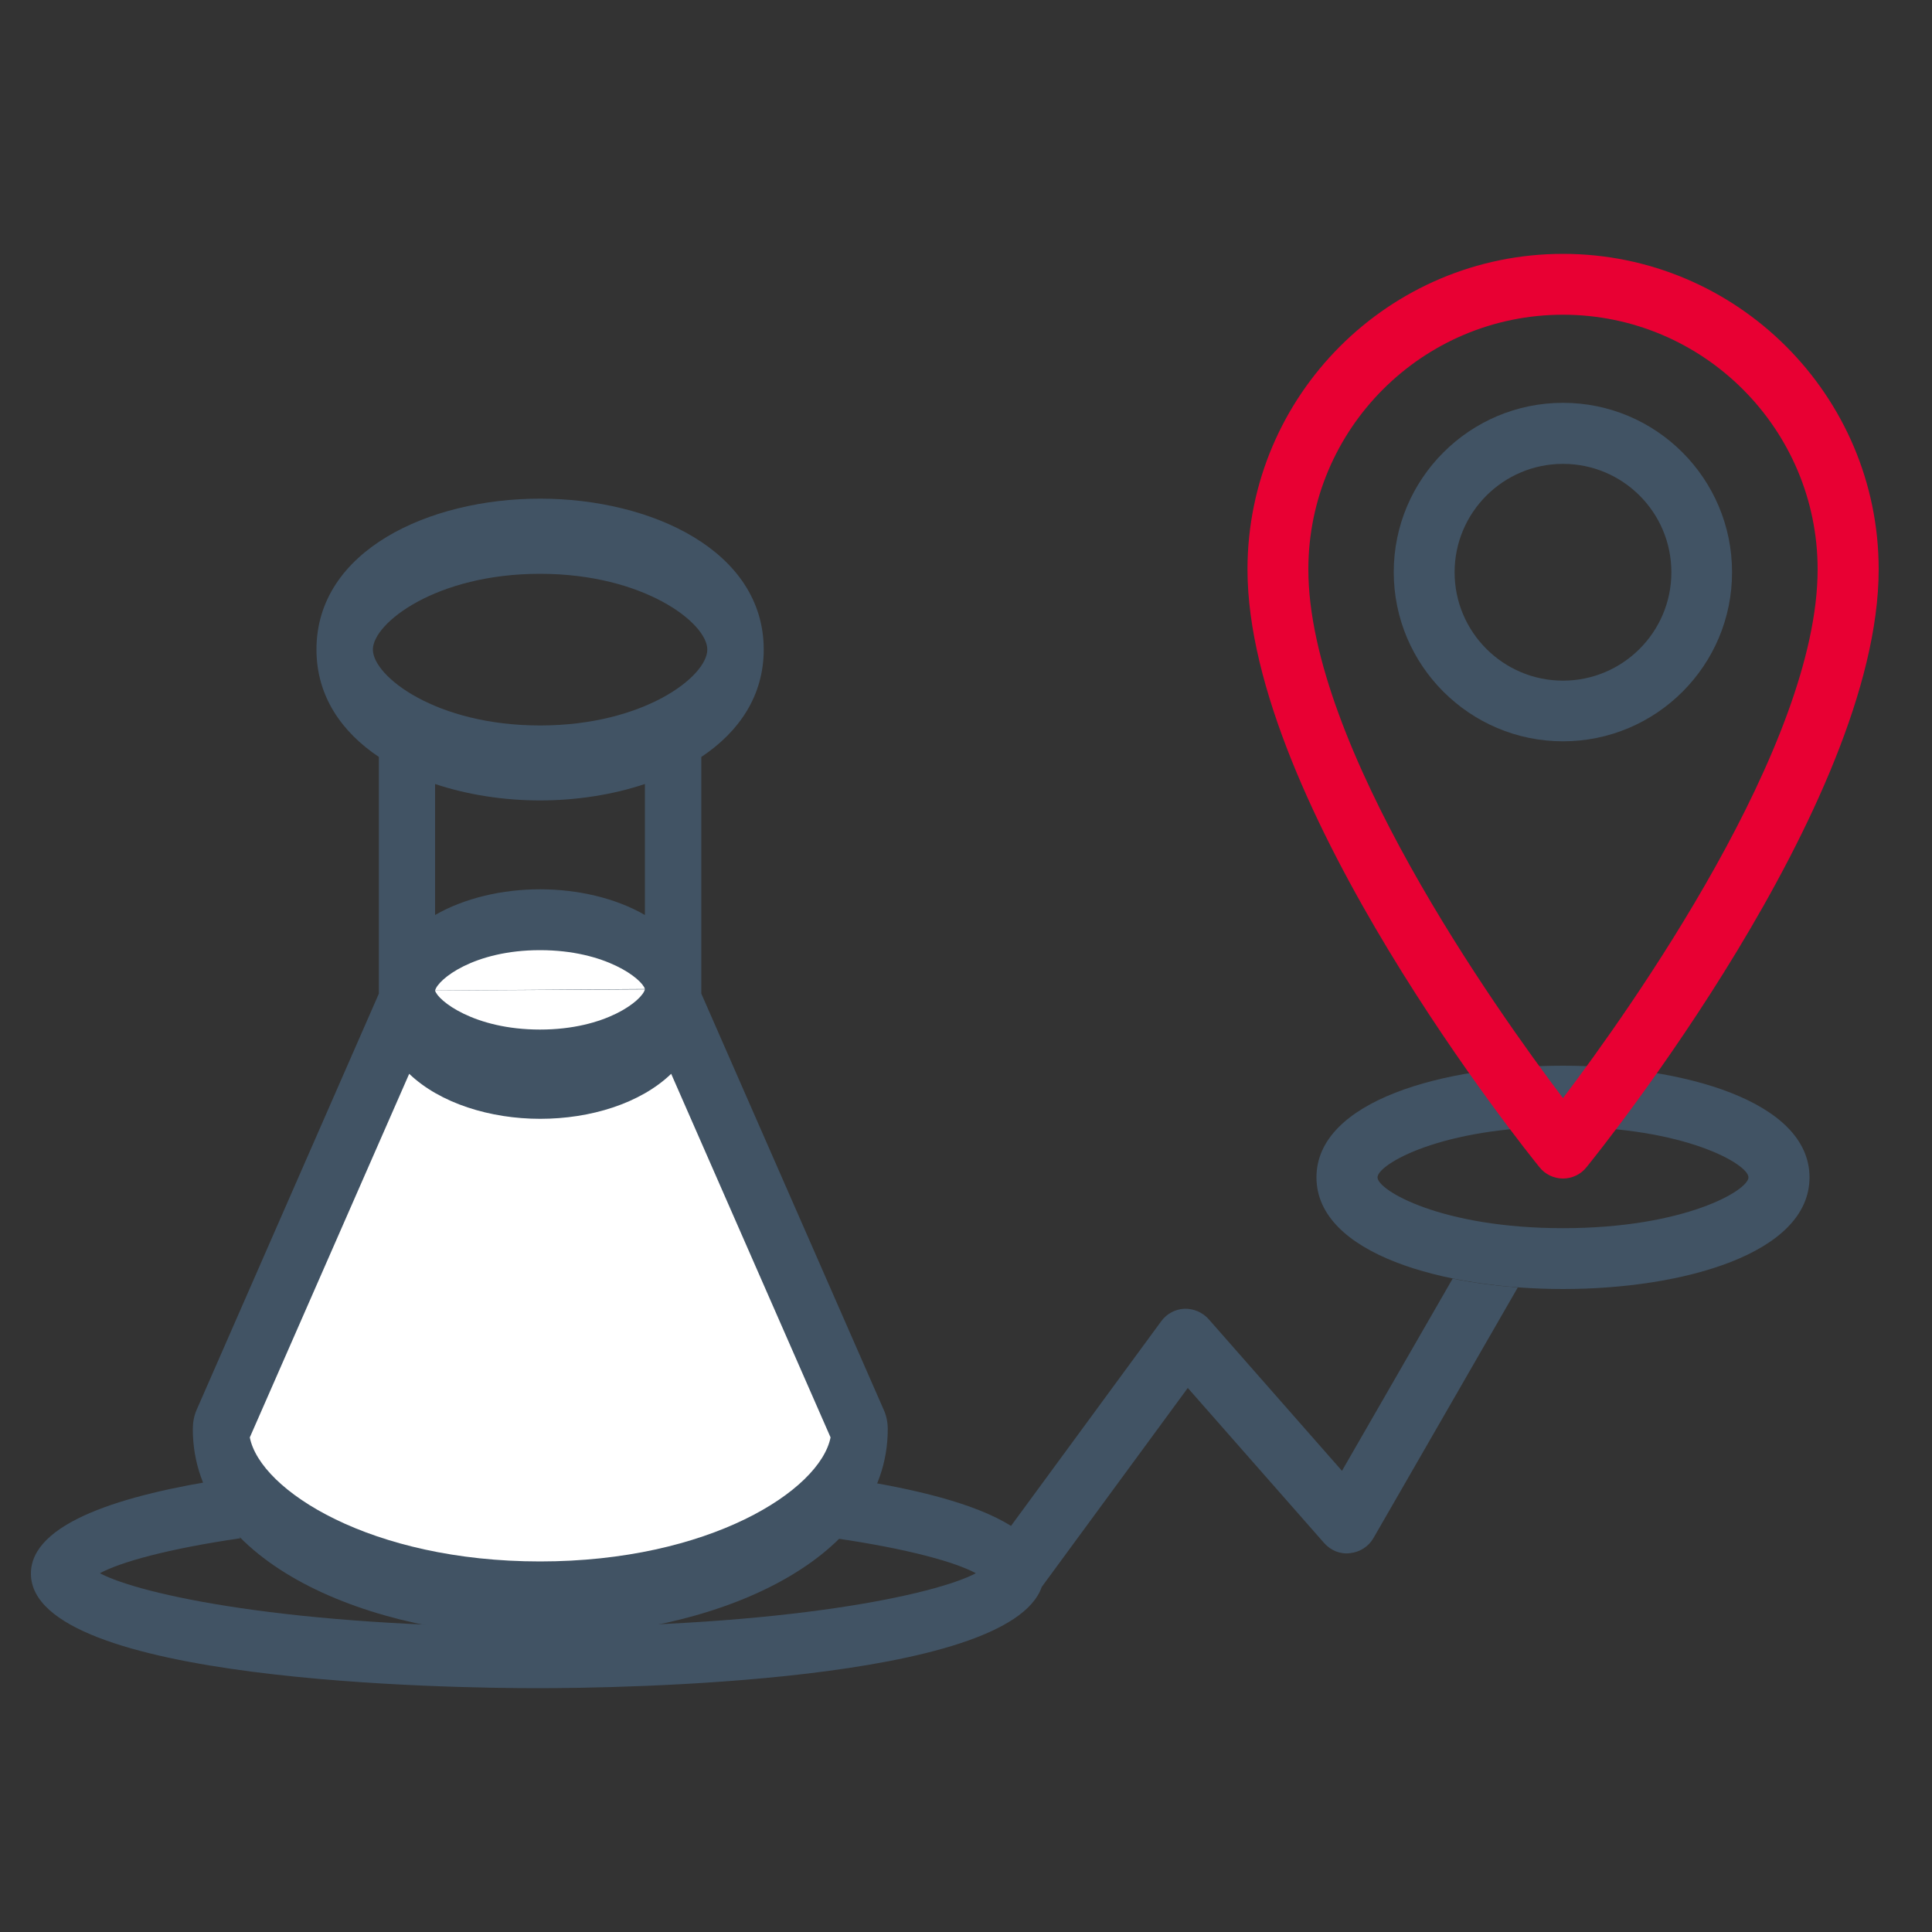 <?xml version="1.0" encoding="utf-8"?>
<!-- Generator: Adobe Illustrator 23.0.4, SVG Export Plug-In . SVG Version: 6.00 Build 0)  -->
<svg version="1.1" id="Layer_1" xmlns="http://www.w3.org/2000/svg" xmlns:xlink="http://www.w3.org/1999/xlink" x="0px" y="0px"
	 viewBox="0 0 100 100" style="enable-background:new 0 0 100 100;" xml:space="preserve">
<rect x="0" y="0" width="100" height="100" fill="#333333" stroke="none"/>
<style type="text/css">
	.st0{fill:#415364;}
	.st1{fill:#E80033;}
	.st2{fill:#FFFFFF;}
</style>
<g>
	<path class="st0" d="M80.9,66.72c-6.14,0-12.76-1.81-12.76-5.78c0-3.97,6.61-5.78,12.76-5.78c6.14,0,12.76,1.81,12.76,5.78
		C93.66,64.91,87.05,66.72,80.9,66.72z M80.9,58.32c-6.3,0-9.6,1.95-9.6,2.62c0,0.67,3.31,2.63,9.6,2.63c6.3,0,9.6-1.96,9.6-2.63
		C90.51,60.27,87.21,58.32,80.9,58.32z"/>
	<path class="st1" d="M80.9,61L80.9,61c-0.48,0-0.93-0.22-1.22-0.59c-0.62-0.76-15.11-18.77-15.11-30.94
		c0-9.01,7.33-16.33,16.33-16.33c9.01,0,16.34,7.33,16.34,16.33c0,12.17-14.5,30.18-15.12,30.94C81.83,60.78,81.38,61,80.9,61z
		 M80.9,16.29c-7.27,0-13.18,5.91-13.18,13.18c0,9.13,9.7,22.77,13.18,27.37c3.48-4.6,13.18-18.25,13.18-27.37
		C94.08,22.21,88.17,16.29,80.9,16.29z"/>
	<path class="st0" d="M80.9,38.37c-4.83,0-8.76-3.93-8.76-8.76c0-4.83,3.93-8.76,8.76-8.76c4.83,0,8.75,3.93,8.75,8.76
		C89.66,34.44,85.73,38.37,80.9,38.37z M80.9,24.01c-3.09,0-5.61,2.51-5.61,5.61s2.52,5.61,5.61,5.61c3.09,0,5.61-2.51,5.61-5.61
		S84,24.01,80.9,24.01z"/>
	<path class="st0" d="M75.19,66.18l-5.73,9.95l-6.9-7.85c-0.32-0.36-0.78-0.55-1.25-0.54c-0.48,0.02-0.92,0.26-1.2,0.64l-7.78,10.6
		c-1.85-1.16-5-1.93-8.46-2.45c0.02,0.18,0.03,0.36,0.03,0.54c0,0.93-0.23,1.8-0.66,2.55c3.78,0.55,6.22,1.24,7.27,1.81
		c-2.1,1.11-9.79,2.78-22.67,2.78c-12.88,0-20.57-1.67-22.67-2.78c1.05-0.57,3.49-1.26,7.27-1.81c-0.42-0.75-0.67-1.63-0.67-2.55
		c0-0.18,0.01-0.36,0.03-0.54C6.3,77.36,1.6,78.83,1.6,81.45c0,5.64,21.84,5.93,26.22,5.93c4.19,0,24.37-0.27,26.1-5.24l7.56-10.3
		l7.06,8.03c0.34,0.38,0.83,0.59,1.34,0.52c0.5-0.05,0.96-0.34,1.21-0.78l7.47-12.97C77.41,66.55,76.27,66.4,75.19,66.18z"/>
</g>
<path class="st0" d="M36.3,51.43V39.18c1.95-1.3,3.23-3.16,3.23-5.56c0-5.12-5.82-7.81-11.58-7.81c-5.74,0-11.57,2.68-11.57,7.81
	c0,2.4,1.29,4.26,3.23,5.56v12.25l-9.44,21.56c-0.13,0.3-0.19,0.64-0.19,0.98c0,6.97,9.26,10.73,17.98,10.73
	c8.72,0,17.99-3.76,17.99-10.73c0-0.35-0.07-0.69-0.2-0.98L36.3,51.43z M19.3,33.62c0-1.37,3.28-3.92,8.65-3.92
	c5.38,0,8.66,2.55,8.66,3.92c0,1.39-3.28,3.93-8.66,3.93C22.58,37.55,19.3,35.01,19.3,33.62z M27.95,46.03
	c-1.95,0-3.9,0.45-5.43,1.33v-6.78c1.68,0.56,3.56,0.85,5.43,0.85c1.88,0,3.75-0.29,5.43-0.85v6.78
	C31.86,46.48,29.9,46.03,27.95,46.03z M22.52,52L22.52,52 M33.38,51.92v0.02"/>
<path class="st2" d="M27.95,80.82c-8.74,0-14.48-3.67-15.02-6.42l8.25-18.82c1.6,1.53,4.2,2.33,6.78,2.33
	c2.59,0,5.18-0.79,6.78-2.33l8.25,18.82C42.44,77.15,36.7,80.82,27.95,80.82z"/>
<path class="st2" d="M22.52,51.27c0.14-0.58,2.01-2.09,5.43-2.09c3.42,0,5.29,1.5,5.43,2.01"/>
<path class="st2" d="M33.38,51.21c-0.14,0.57-2.01,2.08-5.43,2.08s-5.3-1.51-5.43-2.02"/>
</svg>
